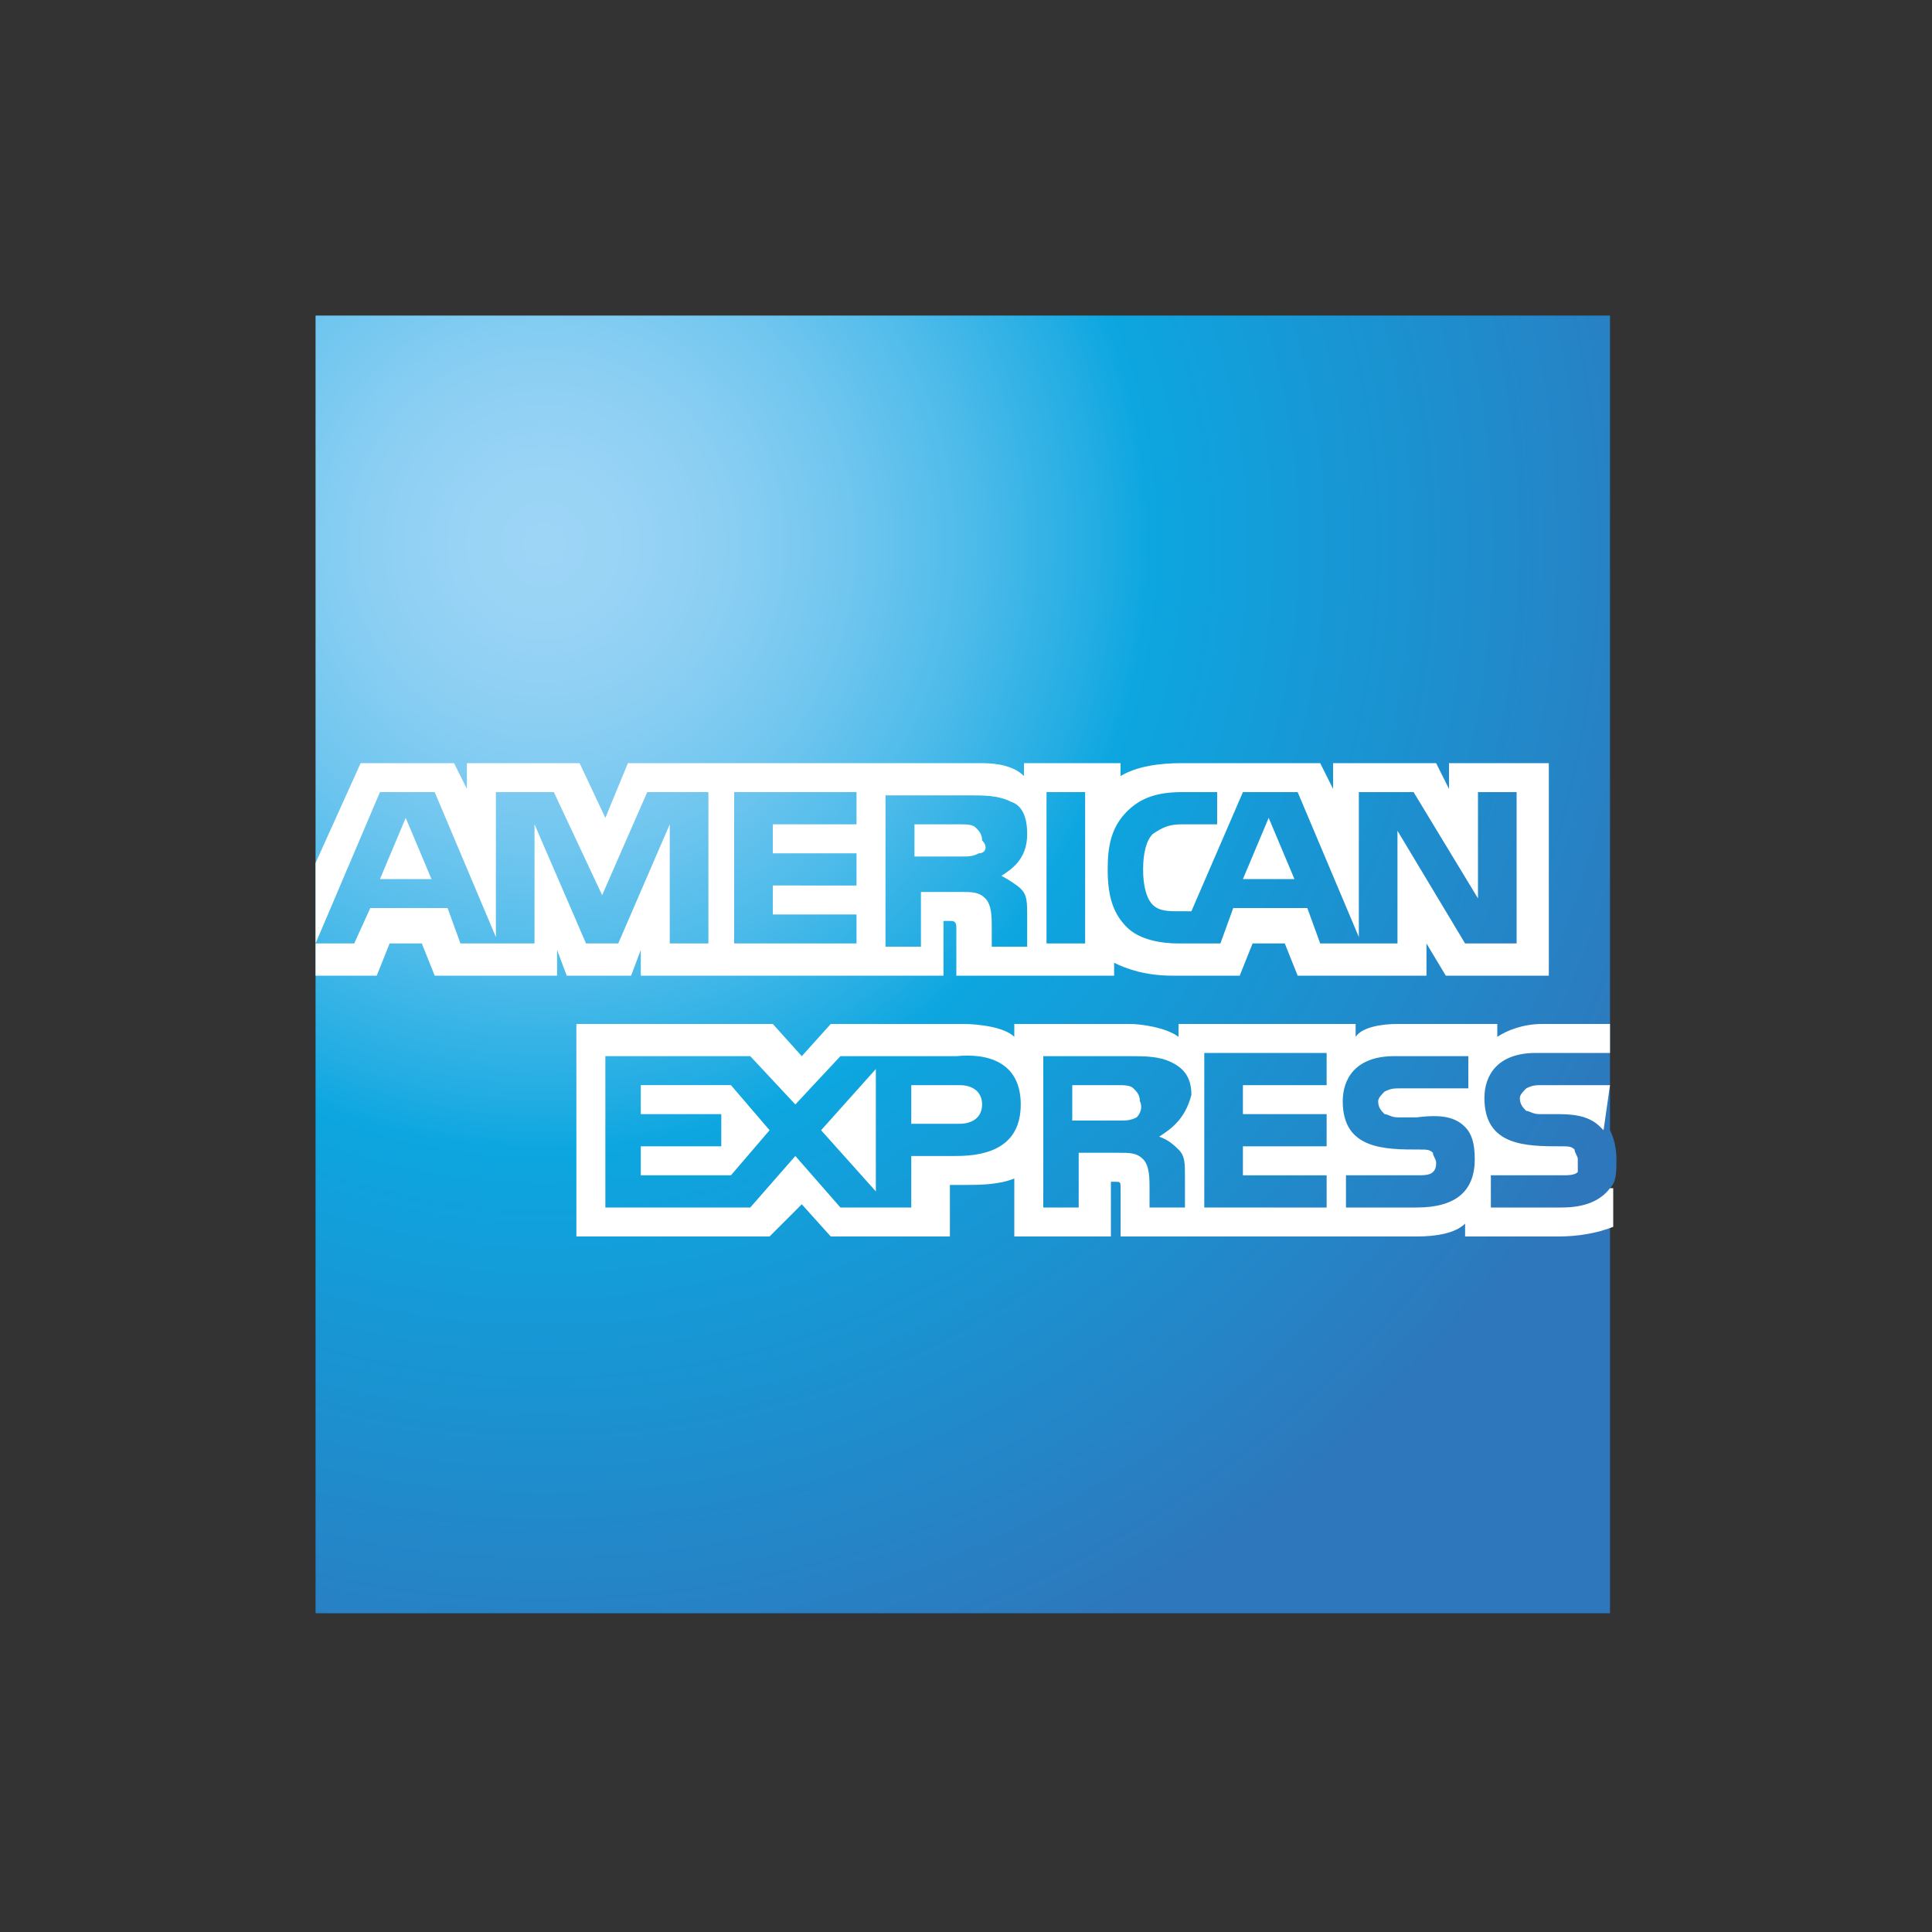 <?xml version="1.0" encoding="UTF-8"?> <svg xmlns="http://www.w3.org/2000/svg" xmlns:xlink="http://www.w3.org/1999/xlink" version="1.1" id="Camada_3" x="0px" y="0px" viewBox="0 0 60 60" xml:space="preserve"><rect x="0" y="0" width="60" height="60" fill="#333333" stroke="none"/> <radialGradient id="SVGID_1_" cx="-132.168" cy="315.423" r="37.695" gradientTransform="matrix(1 0 0 -1 149.052 332.309)" gradientUnits="userSpaceOnUse"> <stop offset="0" stop-color="#9DD5F6"></stop> <stop offset="7.110000e-002" stop-color="#98D3F5"></stop> <stop offset="0.158" stop-color="#89CEF3"></stop> <stop offset="0.252" stop-color="#70C6EF"></stop> <stop offset="0.351" stop-color="#4EBBEA"></stop> <stop offset="0.455" stop-color="#23ADE3"></stop> <stop offset="0.5" stop-color="#0DA6E0"></stop> <stop offset="1" stop-color="#2E77BC"></stop> </radialGradient> <path fill="url(#SVGID_1_)" d="M50 9.8H9.8v40.3H50V36.9c0.2-0.2 0.2-0.5 0.2-0.9 0-0.4-0.1-0.7-0.2-0.9"></path> <path fill="#FFFFFF" d="M13.4 27.3l-0.8-1.9 -0.8 1.9M30.4 26.5c-0.2 0.1-0.3 0.1-0.6 0.1h-1.4v-1h1.4c0.2 0 0.4 0 0.5 0.1 0.1 0.1 0.2 0.2 0.2 0.4C30.7 26.3 30.6 26.5 30.4 26.5zM40.2 27.3l-0.8-1.9 -0.8 1.9H40.2zM22 29.3h-1.2l0-3.7 -1.6 3.7h-1l-1.6-3.7v3.7h-2.3l-0.4-1.1h-2.4L11 29.3H9.8l2-4.7h1.7l1.9 4.5v-4.5h1.8l1.5 3.2 1.4-3.2H22L22 29.3 22 29.3zM26.6 29.3h-3.8v-4.7h3.8v1H24v0.9h2.6v1H24v0.9h2.6V29.3zM31.9 25.9c0 0.8-0.5 1.1-0.8 1.3 0.2 0.1 0.5 0.3 0.6 0.4 0.2 0.2 0.2 0.4 0.2 0.9v0.9h-1.1l0-0.6c0-0.3 0-0.7-0.2-0.9 -0.2-0.2-0.4-0.2-0.8-0.2h-1.2v1.7h-1.1v-4.7H30c0.6 0 1 0 1.4 0.2C31.7 25 31.9 25.3 31.9 25.9zM33.7 29.3h-1.2v-4.7h1.2V29.3zM47.1 29.3h-1.6l-2.1-3.5v3.5H41l-0.4-1.1h-2.3l-0.4 1.1h-1.3c-0.5 0-1.2-0.1-1.6-0.5 -0.4-0.4-0.6-0.9-0.6-1.8 0-0.7 0.1-1.3 0.6-1.8 0.4-0.4 0.9-0.6 1.7-0.6h1.1v1h-1.1c-0.4 0-0.6 0.1-0.9 0.3 -0.2 0.2-0.3 0.6-0.3 1.1 0 0.5 0.1 0.9 0.3 1.1 0.2 0.2 0.5 0.2 0.8 0.2H37l1.6-3.7h1.7l1.9 4.5v-4.5h1.7l2 3.3v-3.3h1.2V29.3L47.1 29.3zM9.8 30.3h1.9l0.4-1h1l0.4 1h3.8v-0.8l0.3 0.8h2l0.3-0.8v0.8h9.4l0-1.7h0.2c0.1 0 0.2 0 0.2 0.2v1.5h4.9v-0.4c0.4 0.2 1 0.4 1.8 0.4h2.1l0.4-1h1l0.4 1h4v-1l0.6 1h3.2v-6.6H45v0.8l-0.4-0.8h-3.2v0.8l-0.4-0.8h-4.3c-0.7 0-1.4 0.1-1.9 0.4v-0.4h-3v0.4c-0.3-0.3-0.8-0.4-1.3-0.4h-11l-0.7 1.7 -0.8-1.7h-3.5v0.8l-0.4-0.8h-2.9l-1.4 3.1L9.8 30.3 9.8 30.3z"></path> <path fill="#FFFFFF" d="M50 33.7h-2.1c-0.2 0-0.3 0-0.5 0.1 -0.1 0.1-0.2 0.2-0.2 0.3 0 0.2 0.1 0.3 0.2 0.4 0.1 0 0.2 0.1 0.4 0.1l0.6 0c0.6 0 1 0.1 1.3 0.4 0 0 0.1 0.1 0.1 0.1M50 36.9c-0.3 0.4-0.8 0.6-1.5 0.6h-2.2v-1h2.2c0.2 0 0.4 0 0.5-0.1C49 36.3 49 36.1 49 36c0-0.1-0.1-0.2-0.1-0.3 -0.1-0.1-0.2-0.1-0.4-0.1 -1.1 0-2.4 0-2.4-1.5 0-0.7 0.4-1.4 1.6-1.4H50v-0.9h-2.1c-0.6 0-1.1 0.2-1.4 0.4v-0.4h-3.1c-0.5 0-1.1 0.1-1.3 0.4v-0.4h-5.5v0.4c-0.4-0.3-1.2-0.4-1.5-0.4h-3.6v0.4c-0.3-0.3-1.1-0.4-1.6-0.4h-4.1l-0.9 1 -0.9-1h-6.1v6.6h6l1-1 0.9 1 3.7 0v-1.6h0.4c0.5 0 1.1 0 1.6-0.2v1.8h3v-1.7h0.1c0.2 0 0.2 0 0.2 0.2v1.5h9.2c0.6 0 1.2-0.1 1.5-0.4v0.4h2.9c0.6 0 1.2-0.1 1.7-0.3V36.9L50 36.9zM45.5 35c0.2 0.2 0.3 0.5 0.3 1 0 1-0.6 1.5-1.8 1.5h-2.2v-1H44c0.2 0 0.4 0 0.5-0.1 0.1-0.1 0.1-0.2 0.1-0.3 0-0.1-0.1-0.2-0.1-0.3 -0.1-0.1-0.2-0.1-0.4-0.1 -1.1 0-2.4 0-2.4-1.5 0-0.7 0.4-1.4 1.6-1.4h2.3v1h-2.1c-0.2 0-0.3 0-0.5 0.1 -0.1 0.1-0.2 0.2-0.2 0.3 0 0.2 0.1 0.3 0.2 0.4 0.1 0 0.2 0.1 0.4 0.1l0.6 0C44.8 34.6 45.2 34.7 45.5 35zM35.3 34.7c-0.2 0.1-0.3 0.1-0.6 0.1h-1.4v-1.1h1.4c0.2 0 0.4 0 0.5 0.1 0.1 0.1 0.2 0.2 0.2 0.4C35.5 34.4 35.4 34.6 35.3 34.7zM36 35.3c0.3 0.1 0.5 0.3 0.6 0.4 0.2 0.2 0.2 0.4 0.2 0.9v0.9h-1.1v-0.6c0-0.3 0-0.7-0.2-0.9 -0.2-0.2-0.4-0.2-0.8-0.2h-1.2v1.7h-1.1v-4.7h2.6c0.6 0 1 0 1.4 0.2 0.4 0.2 0.6 0.5 0.6 1C36.8 34.8 36.3 35.1 36 35.3zM37.4 32.7h3.8v1h-2.6v0.9h2.6v1h-2.6v0.9l2.6 0v1h-3.8V32.7zM29.8 34.9h-1.5v-1.2h1.5c0.4 0 0.7 0.2 0.7 0.6C30.5 34.7 30.2 34.9 29.8 34.9zM27.2 37l-1.7-1.9 1.7-1.9V37zM22.7 36.5h-2.8v-0.9h2.5v-1h-2.5v-0.9h2.8l1.2 1.4L22.7 36.5zM31.7 34.3c0 1.3-1 1.6-2 1.6h-1.4v1.6h-2.2l-1.4-1.6 -1.4 1.6h-4.5v-4.7h4.5l1.4 1.5 1.4-1.5h3.6C30.7 32.7 31.7 33 31.7 34.3z"></path> </svg> 